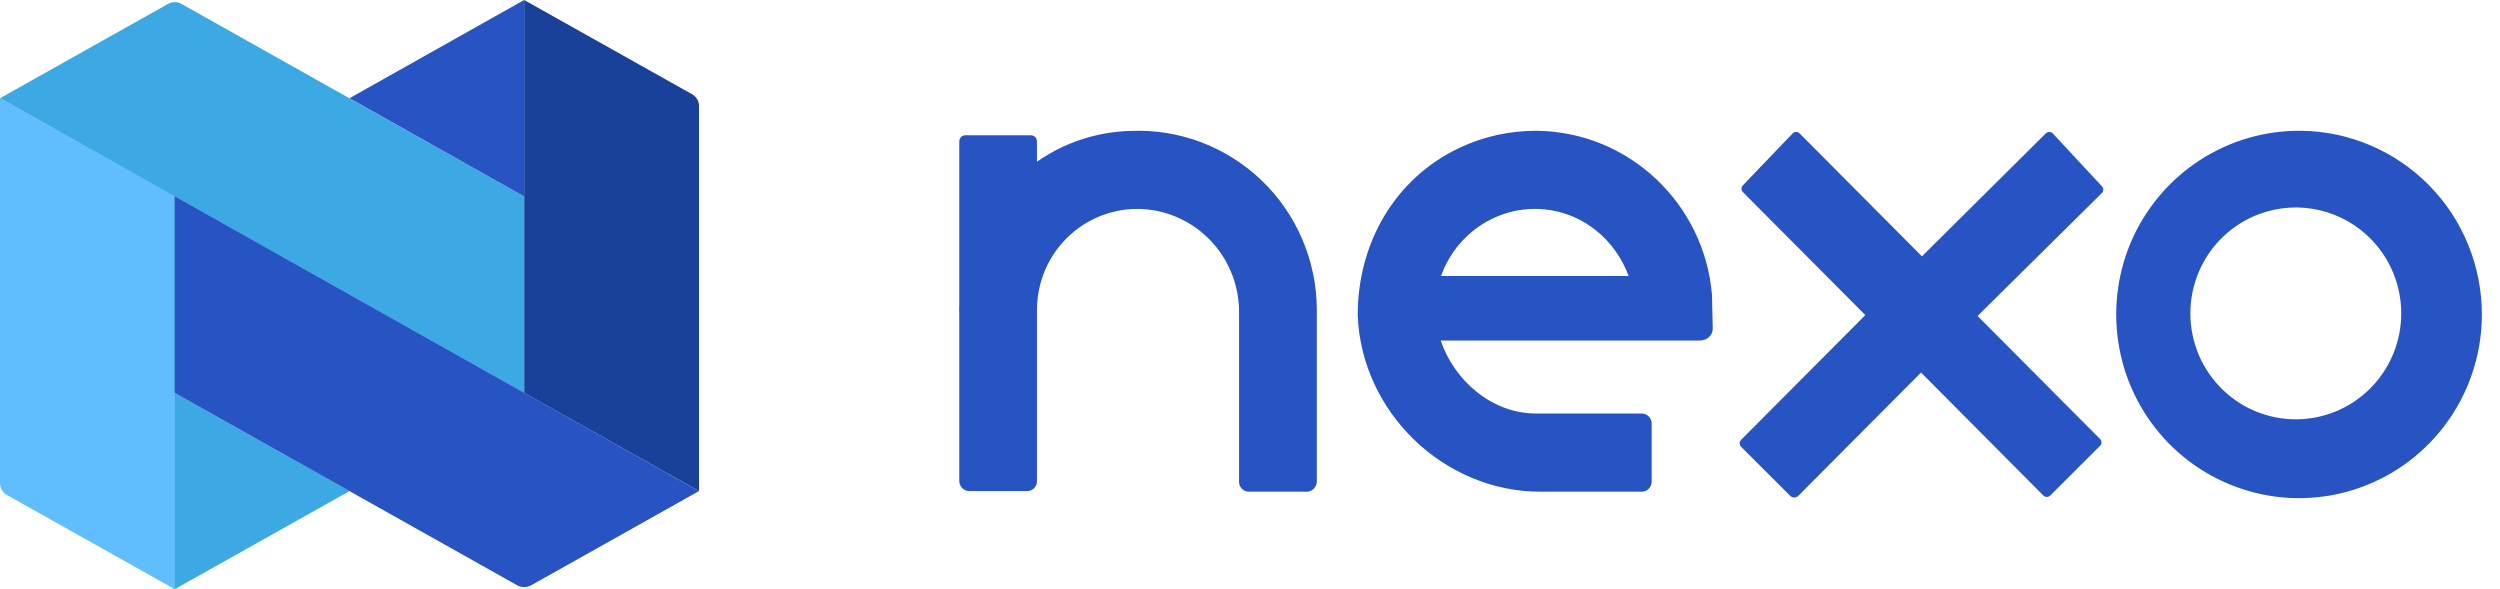 <?xml version="1.0" encoding="UTF-8"?>
<svg xmlns="http://www.w3.org/2000/svg" xmlns:xlink="http://www.w3.org/1999/xlink" width="140px" height="33px" viewBox="0 0 140 33" version="1.1">
<g id="surface1">
<path style=" stroke:none;fill-rule:nonzero;fill:rgb(37.647%,74.51%,100%);fill-opacity:1;" d="M 0 5.5 L 0 27.074 C 0 27.203 0.035 27.328 0.102 27.441 C 0.168 27.555 0.262 27.648 0.379 27.715 L 9.793 33 L 9.793 10.984 Z M 0 5.5 "/>
<path style=" stroke:none;fill-rule:nonzero;fill:rgb(10.196%,25.49%,60%);fill-opacity:1;" d="M 29.352 0 L 38.77 5.285 C 38.883 5.352 38.977 5.445 39.043 5.559 C 39.109 5.672 39.145 5.797 39.145 5.93 L 39.145 27.5 L 29.352 22 Z M 29.352 0 "/>
<path style=" stroke:none;fill-rule:nonzero;fill:rgb(23.529%,66.275%,89.804%);fill-opacity:1;" d="M 9.777 33 L 19.574 27.5 L 9.777 22 Z M 10.156 0.215 L 29.352 11 L 29.352 22 L 0 5.5 L 9.418 0.215 C 9.531 0.152 9.656 0.117 9.789 0.117 C 9.918 0.117 10.043 0.152 10.156 0.215 Z M 10.156 0.215 "/>
<path style=" stroke:none;fill-rule:nonzero;fill:rgb(15.686%,32.549%,76.471%);fill-opacity:1;" d="M 29.352 0 L 19.574 5.5 L 29.352 11 Z M 39.145 27.5 L 29.73 32.785 C 29.492 32.906 29.211 32.906 28.977 32.785 L 9.777 22 L 9.777 10.984 Z M 63.316 7.332 C 61.438 7.379 59.613 7.977 58.07 9.055 L 58.07 7.918 C 58.07 7.828 58.035 7.738 57.973 7.676 C 57.906 7.609 57.82 7.574 57.73 7.574 L 54.062 7.574 C 53.969 7.574 53.883 7.609 53.816 7.676 C 53.754 7.738 53.719 7.828 53.719 7.918 L 53.719 17.098 C 53.707 17.254 53.707 17.41 53.719 17.562 L 53.719 26.93 C 53.719 27.238 53.961 27.492 54.266 27.5 L 57.523 27.5 C 57.598 27.5 57.672 27.484 57.738 27.457 C 57.805 27.426 57.867 27.387 57.918 27.332 C 57.969 27.277 58.008 27.215 58.035 27.148 C 58.062 27.078 58.074 27.008 58.07 26.93 L 58.07 17.34 C 58.074 16.551 58.238 15.773 58.555 15.055 C 58.875 14.332 59.34 13.688 59.922 13.16 C 60.5 12.629 61.188 12.23 61.93 11.984 C 62.676 11.734 63.465 11.648 64.242 11.727 C 65.664 11.875 66.977 12.551 67.93 13.621 C 68.879 14.691 69.398 16.078 69.387 17.512 L 69.387 26.965 C 69.383 27.039 69.398 27.113 69.422 27.184 C 69.449 27.25 69.492 27.312 69.539 27.367 C 69.594 27.422 69.652 27.461 69.723 27.492 C 69.789 27.52 69.863 27.535 69.934 27.535 L 73.176 27.535 C 73.324 27.535 73.469 27.473 73.574 27.367 C 73.68 27.262 73.742 27.117 73.742 26.965 L 73.742 17.34 C 73.738 15.984 73.461 14.648 72.93 13.406 C 72.402 12.16 71.625 11.039 70.652 10.105 C 69.68 9.172 68.527 8.445 67.266 7.965 C 66.004 7.488 64.664 7.273 63.316 7.332 Z M 95.914 18.41 C 95.914 18.77 95.598 19.07 95.199 19.07 L 80.68 19.07 C 81.434 21.305 83.539 23.156 86.016 23.156 L 91.938 23.156 C 92.246 23.156 92.492 23.41 92.492 23.715 L 92.492 26.977 C 92.492 27.289 92.238 27.535 91.938 27.535 L 86.262 27.535 C 80.852 27.535 76.234 23.078 76.031 17.648 C 76.031 13.648 78.086 9.988 81.758 8.266 C 83.098 7.637 84.543 7.324 86.023 7.324 C 91.211 7.367 95.445 11.398 95.871 16.508 C 95.871 16.508 95.906 17.953 95.914 18.41 Z M 86.484 11.723 C 83.941 11.477 81.559 13.035 80.699 15.457 L 91.203 15.457 C 90.469 13.453 88.688 11.934 86.484 11.723 Z M 114.949 7.465 C 114.898 7.418 114.828 7.391 114.758 7.391 C 114.691 7.391 114.621 7.418 114.57 7.465 L 107.629 14.355 L 100.773 7.465 C 100.719 7.418 100.652 7.391 100.582 7.391 C 100.512 7.391 100.445 7.418 100.395 7.465 L 97.602 10.379 C 97.551 10.43 97.523 10.496 97.523 10.566 C 97.523 10.637 97.551 10.703 97.602 10.758 L 104.457 17.645 L 97.496 24.637 C 97.449 24.688 97.422 24.754 97.422 24.824 C 97.422 24.898 97.449 24.965 97.496 25.016 L 100.238 27.754 C 100.27 27.789 100.309 27.812 100.348 27.832 C 100.391 27.852 100.438 27.859 100.48 27.859 C 100.523 27.859 100.57 27.852 100.609 27.832 C 100.652 27.812 100.688 27.789 100.719 27.754 L 107.578 20.863 L 114.434 27.754 C 114.484 27.805 114.555 27.828 114.625 27.828 C 114.695 27.828 114.758 27.805 114.812 27.754 L 117.605 24.965 C 117.656 24.914 117.684 24.844 117.684 24.773 C 117.684 24.703 117.656 24.637 117.605 24.586 L 110.746 17.695 L 117.707 10.809 C 117.758 10.758 117.785 10.688 117.785 10.617 C 117.785 10.547 117.758 10.48 117.707 10.43 Z M 136.035 10.383 C 137.926 12.309 138.984 14.906 138.984 17.609 C 138.984 19.648 138.383 21.645 137.25 23.34 C 136.117 25.035 134.512 26.352 132.633 27.125 C 130.754 27.902 128.688 28.098 126.699 27.688 C 124.707 27.277 122.883 26.285 121.457 24.836 C 120.031 23.383 119.066 21.535 118.688 19.531 C 118.309 17.527 118.531 15.457 119.324 13.578 C 120.121 11.703 121.457 10.105 123.156 8.992 C 124.859 7.879 126.852 7.297 128.883 7.324 C 131.574 7.359 134.145 8.461 136.035 10.383 Z M 132.852 21.629 C 133.891 20.527 134.469 19.07 134.469 17.551 C 134.469 16.031 133.891 14.574 132.852 13.469 C 131.227 11.75 128.742 11.164 126.527 11.984 C 125.773 12.262 125.086 12.691 124.504 13.246 C 123.922 13.797 123.457 14.465 123.141 15.207 C 122.824 15.949 122.66 16.746 122.66 17.551 C 122.66 18.355 122.824 19.152 123.141 19.895 C 123.457 20.633 123.922 21.301 124.504 21.855 C 125.086 22.41 125.773 22.84 126.527 23.117 C 127.281 23.395 128.082 23.516 128.883 23.473 C 130.391 23.391 131.812 22.734 132.852 21.629 Z M 132.852 21.629 "/>
</g>
</svg>
